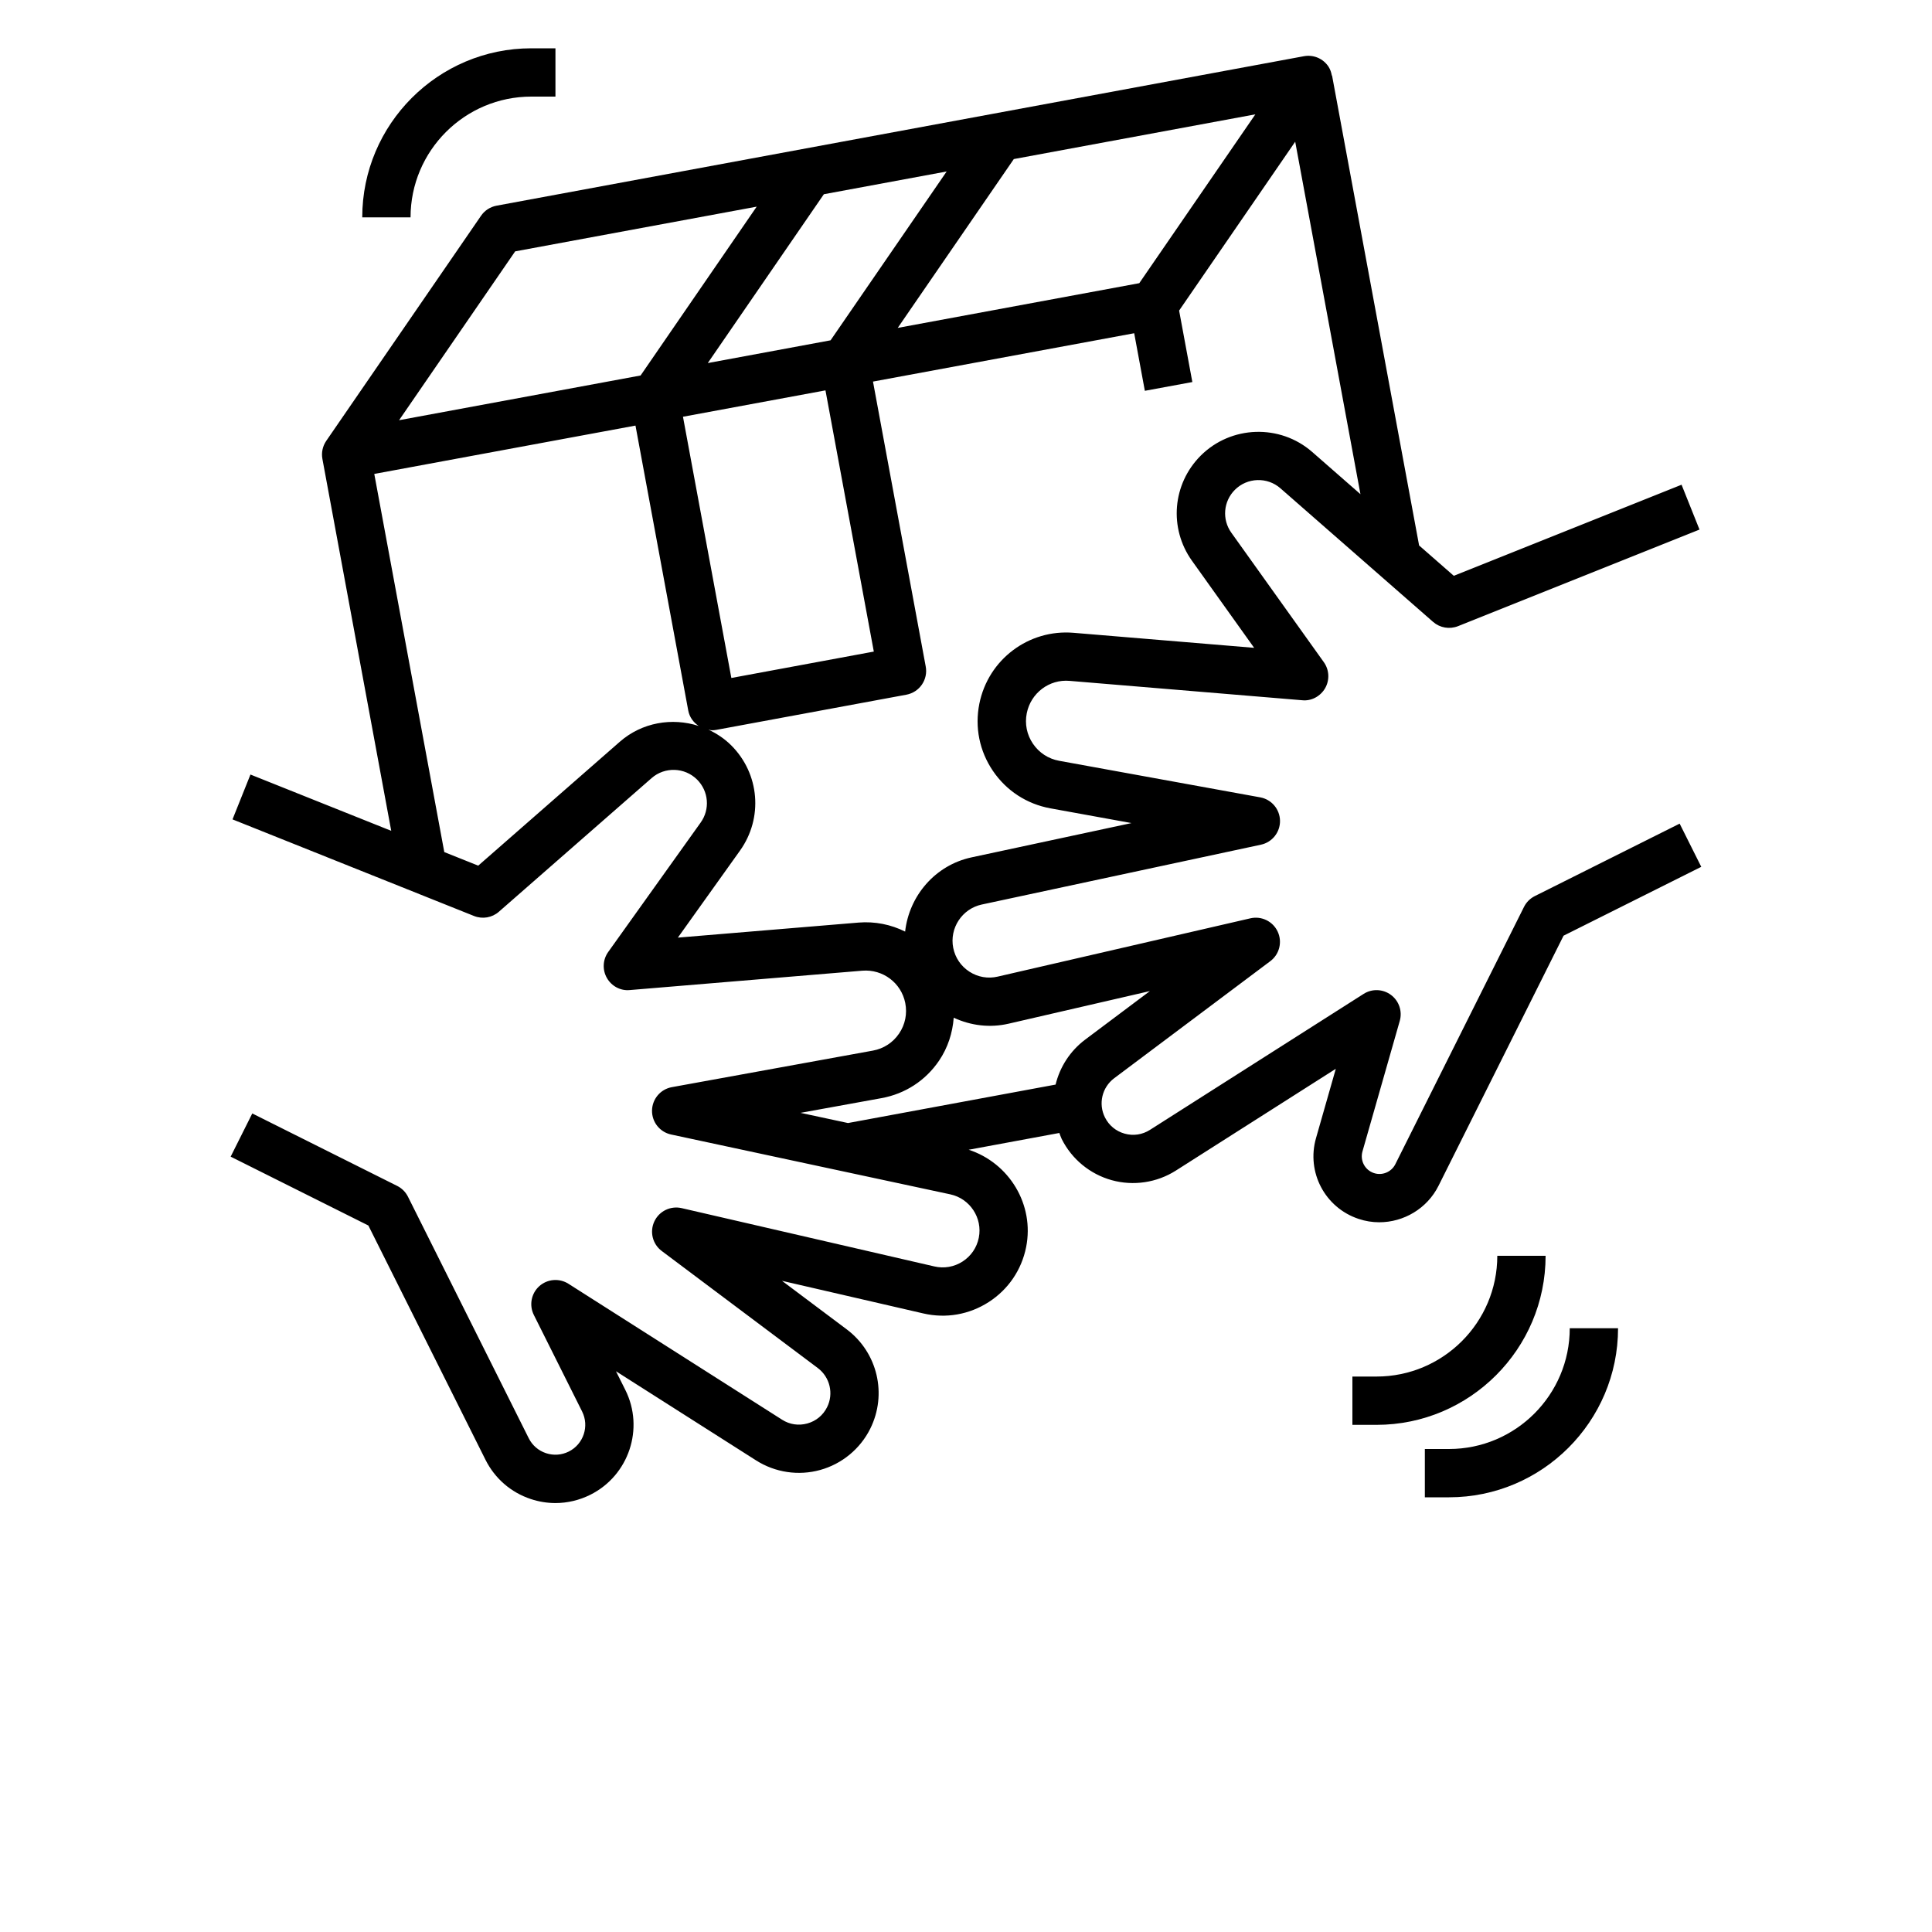 <svg width="700" height="700" viewBox="0 0 700 700" fill="none" xmlns="http://www.w3.org/2000/svg">
<path d="M556.089 324.67C554.402 325.518 553.019 326.893 552.179 328.58L505.558 421.81C504.14 424.646 500.808 426.037 497.788 425.021C494.523 423.935 492.706 420.49 493.648 417.181L507.16 369.896C508.156 366.404 506.898 362.662 503.984 360.482C501.07 358.31 497.117 358.154 494.054 360.115L416.644 409.377C413.879 411.135 410.625 411.615 407.484 410.74C404.343 409.865 401.804 407.783 400.343 404.861C397.875 399.936 399.285 393.966 403.695 390.658L460.25 348.252C463.559 345.776 464.676 341.315 462.938 337.561C461.195 333.807 457.059 331.796 453.043 332.722L361.492 353.843C357.949 354.675 354.289 354.026 351.238 352.057C348.168 350.073 346.094 347.018 345.375 343.44C343.949 336.307 348.578 329.264 355.691 327.733L456.851 306.049C460.937 305.174 463.835 301.534 463.773 297.362C463.702 293.178 460.695 289.635 456.589 288.893L383.737 275.647C379.843 274.94 376.483 272.741 374.26 269.471C372.038 266.206 371.241 262.268 372.022 258.393C373.483 251.104 380.151 246.03 387.561 246.694L471.795 253.71C475.127 254.077 478.444 252.284 480.135 249.319C481.815 246.354 481.623 242.678 479.647 239.913L446.143 193.022C442.693 188.202 443.236 181.655 447.428 177.463C451.901 172.99 459.143 172.736 463.912 176.912L519.248 225.334C521.724 227.486 525.189 228.08 528.26 226.873L615.76 191.873L609.26 175.623L526.74 208.627L514.166 197.627L482.631 27.377L482.552 27.393C482.349 26.283 482.009 25.19 481.373 24.198C479.447 21.233 475.947 19.725 472.439 20.366L179.909 74.522C177.624 74.951 175.604 76.256 174.292 78.17L118.206 159.736C116.893 161.654 116.386 163.998 116.815 166.283L141.749 301.023L90.745 280.628L84.245 296.878L171.745 331.878C174.823 333.104 178.292 332.499 180.757 330.339L236.093 281.917C240.855 277.745 248.109 277.987 252.577 282.468C256.768 286.659 257.319 293.214 253.862 298.027L220.366 344.918C218.39 347.683 218.194 351.359 219.878 354.324C221.558 357.289 224.831 359.066 228.218 358.714L312.452 351.699C319.897 351.113 326.538 356.117 327.991 363.398C328.76 367.265 327.975 371.21 325.752 374.476C323.53 377.749 320.17 379.945 316.276 380.652L243.424 393.898C239.311 394.64 236.311 398.187 236.24 402.366C236.178 406.55 239.076 410.191 243.162 411.054L344.322 432.738C351.435 434.269 356.064 441.304 354.638 448.445C353.919 452.023 351.837 455.085 348.775 457.062C345.712 459.031 342.072 459.679 338.509 458.847L246.966 437.726C242.958 436.808 238.81 438.812 237.071 442.566C235.329 446.316 236.439 450.769 239.747 453.246L296.306 495.668C300.708 498.977 302.126 504.953 299.658 509.871C298.197 512.793 295.658 514.875 292.517 515.75C289.357 516.617 286.111 516.145 283.365 514.387L205.943 465.125C202.646 463.035 198.314 463.375 195.381 466.015C192.467 468.648 191.662 472.902 193.412 476.417L210.912 511.417C213.58 516.745 211.412 523.265 206.072 525.925C203.498 527.21 200.568 527.421 197.822 526.511C195.084 525.601 192.861 523.675 191.564 521.085L147.814 433.585C146.967 431.898 145.592 430.515 143.904 429.675L91.404 403.425L83.572 419.077L133.463 444.022L175.908 528.913C179.295 535.679 185.104 540.725 192.279 543.116C195.221 544.097 198.248 544.585 201.256 544.585C205.596 544.585 209.9 543.569 213.901 541.573C227.858 534.581 233.546 517.546 226.561 503.581L223.182 496.835L273.948 529.132C280.842 533.515 289.303 534.784 297.171 532.597C305.038 530.417 311.644 524.976 315.292 517.679C321.538 505.175 317.96 490.031 306.788 481.656L283.339 464.07L334.562 475.89C342.753 477.781 351.171 476.312 358.25 471.749C365.328 467.183 370.133 460.12 371.785 451.858C374.863 436.44 365.633 421.346 350.976 416.577L383.816 410.495C384.105 411.222 384.324 411.964 384.675 412.683C388.324 419.98 394.929 425.421 402.796 427.601C410.656 429.773 419.124 428.511 426.019 424.136L483.988 387.245L476.813 412.374C473.285 424.722 480.067 437.573 492.239 441.624C494.707 442.456 497.235 442.851 499.727 442.851C508.582 442.851 517.071 437.898 521.2 429.64L566.509 339.015L616.4 314.07L608.568 298.418L556.089 324.67ZM412.779 102.6L325.263 118.803L367.325 57.631L454.841 41.428L412.779 102.6ZM256.439 131.545L298.501 70.373L342.993 62.131L300.931 123.303L256.439 131.545ZM299.084 141.439L316.6 236.081L264.983 245.643L247.456 150.995L299.084 141.439ZM186.654 91.076L274.162 74.874L232.1 136.045L144.592 152.249L186.654 91.076ZM224.576 268.746L173.275 313.642L160.974 308.724L135.607 171.714L230.248 154.197L249.365 257.438C249.81 259.852 251.263 261.762 253.146 263.027C243.537 259.926 232.634 261.703 224.576 268.746L224.576 268.746ZM311.01 334.273L245.604 339.715L268.12 308.188C276.554 296.383 275.233 280.356 264.972 270.09C262.515 267.633 259.679 265.766 256.675 264.359C257.112 264.43 257.515 264.586 257.972 264.586C258.495 264.586 259.038 264.543 259.573 264.438L328.401 251.7C330.686 251.27 332.706 249.965 334.018 248.051C335.331 246.133 335.839 243.789 335.409 241.504L316.3 138.254L410.941 120.738L414.8 141.597L432.011 138.421L427.215 112.523L469.277 51.343L492.918 179.053L475.426 163.748C463.754 153.545 446.016 154.123 435.035 165.096C424.769 175.369 423.449 191.397 431.886 203.194L454.402 234.721L388.996 229.28C372.695 227.905 358.047 238.956 354.836 254.979C353.129 263.494 354.879 272.139 359.762 279.323C364.645 286.506 372.039 291.319 380.586 292.878L409.961 298.214L352.008 310.64C338.75 313.483 329.379 324.667 327.946 337.531C322.848 334.988 317.048 333.773 311.012 334.269L311.01 334.273ZM382.459 392.969L307.244 406.898L290.041 403.207L319.416 397.871C327.963 396.313 335.357 391.5 340.232 384.316C343.427 379.609 345.13 374.254 345.552 368.734C351.748 371.613 358.642 372.461 365.407 370.906L416.63 359.086L393.181 376.672C387.658 380.824 384.002 386.645 382.458 392.969L382.459 392.969Z" fill="black"/>
<path d="M131.25 78.75H148.75C148.75 54.625 168.375 35 192.5 35H201.25V17.5H192.5C158.727 17.5 131.25 44.984 131.25 78.75Z" fill="black"/>
<path d="M516.25 525V542.5H525C558.773 542.5 586.25 515.016 586.25 481.25H568.75C568.75 505.375 549.125 525 525 525H516.25Z" fill="black"/>
<path d="M498.75 498.75H490V516.25H498.75C532.523 516.25 560 488.766 560 455H542.5C542.5 479.125 522.875 498.75 498.75 498.75Z" fill="black"/>
</svg>
